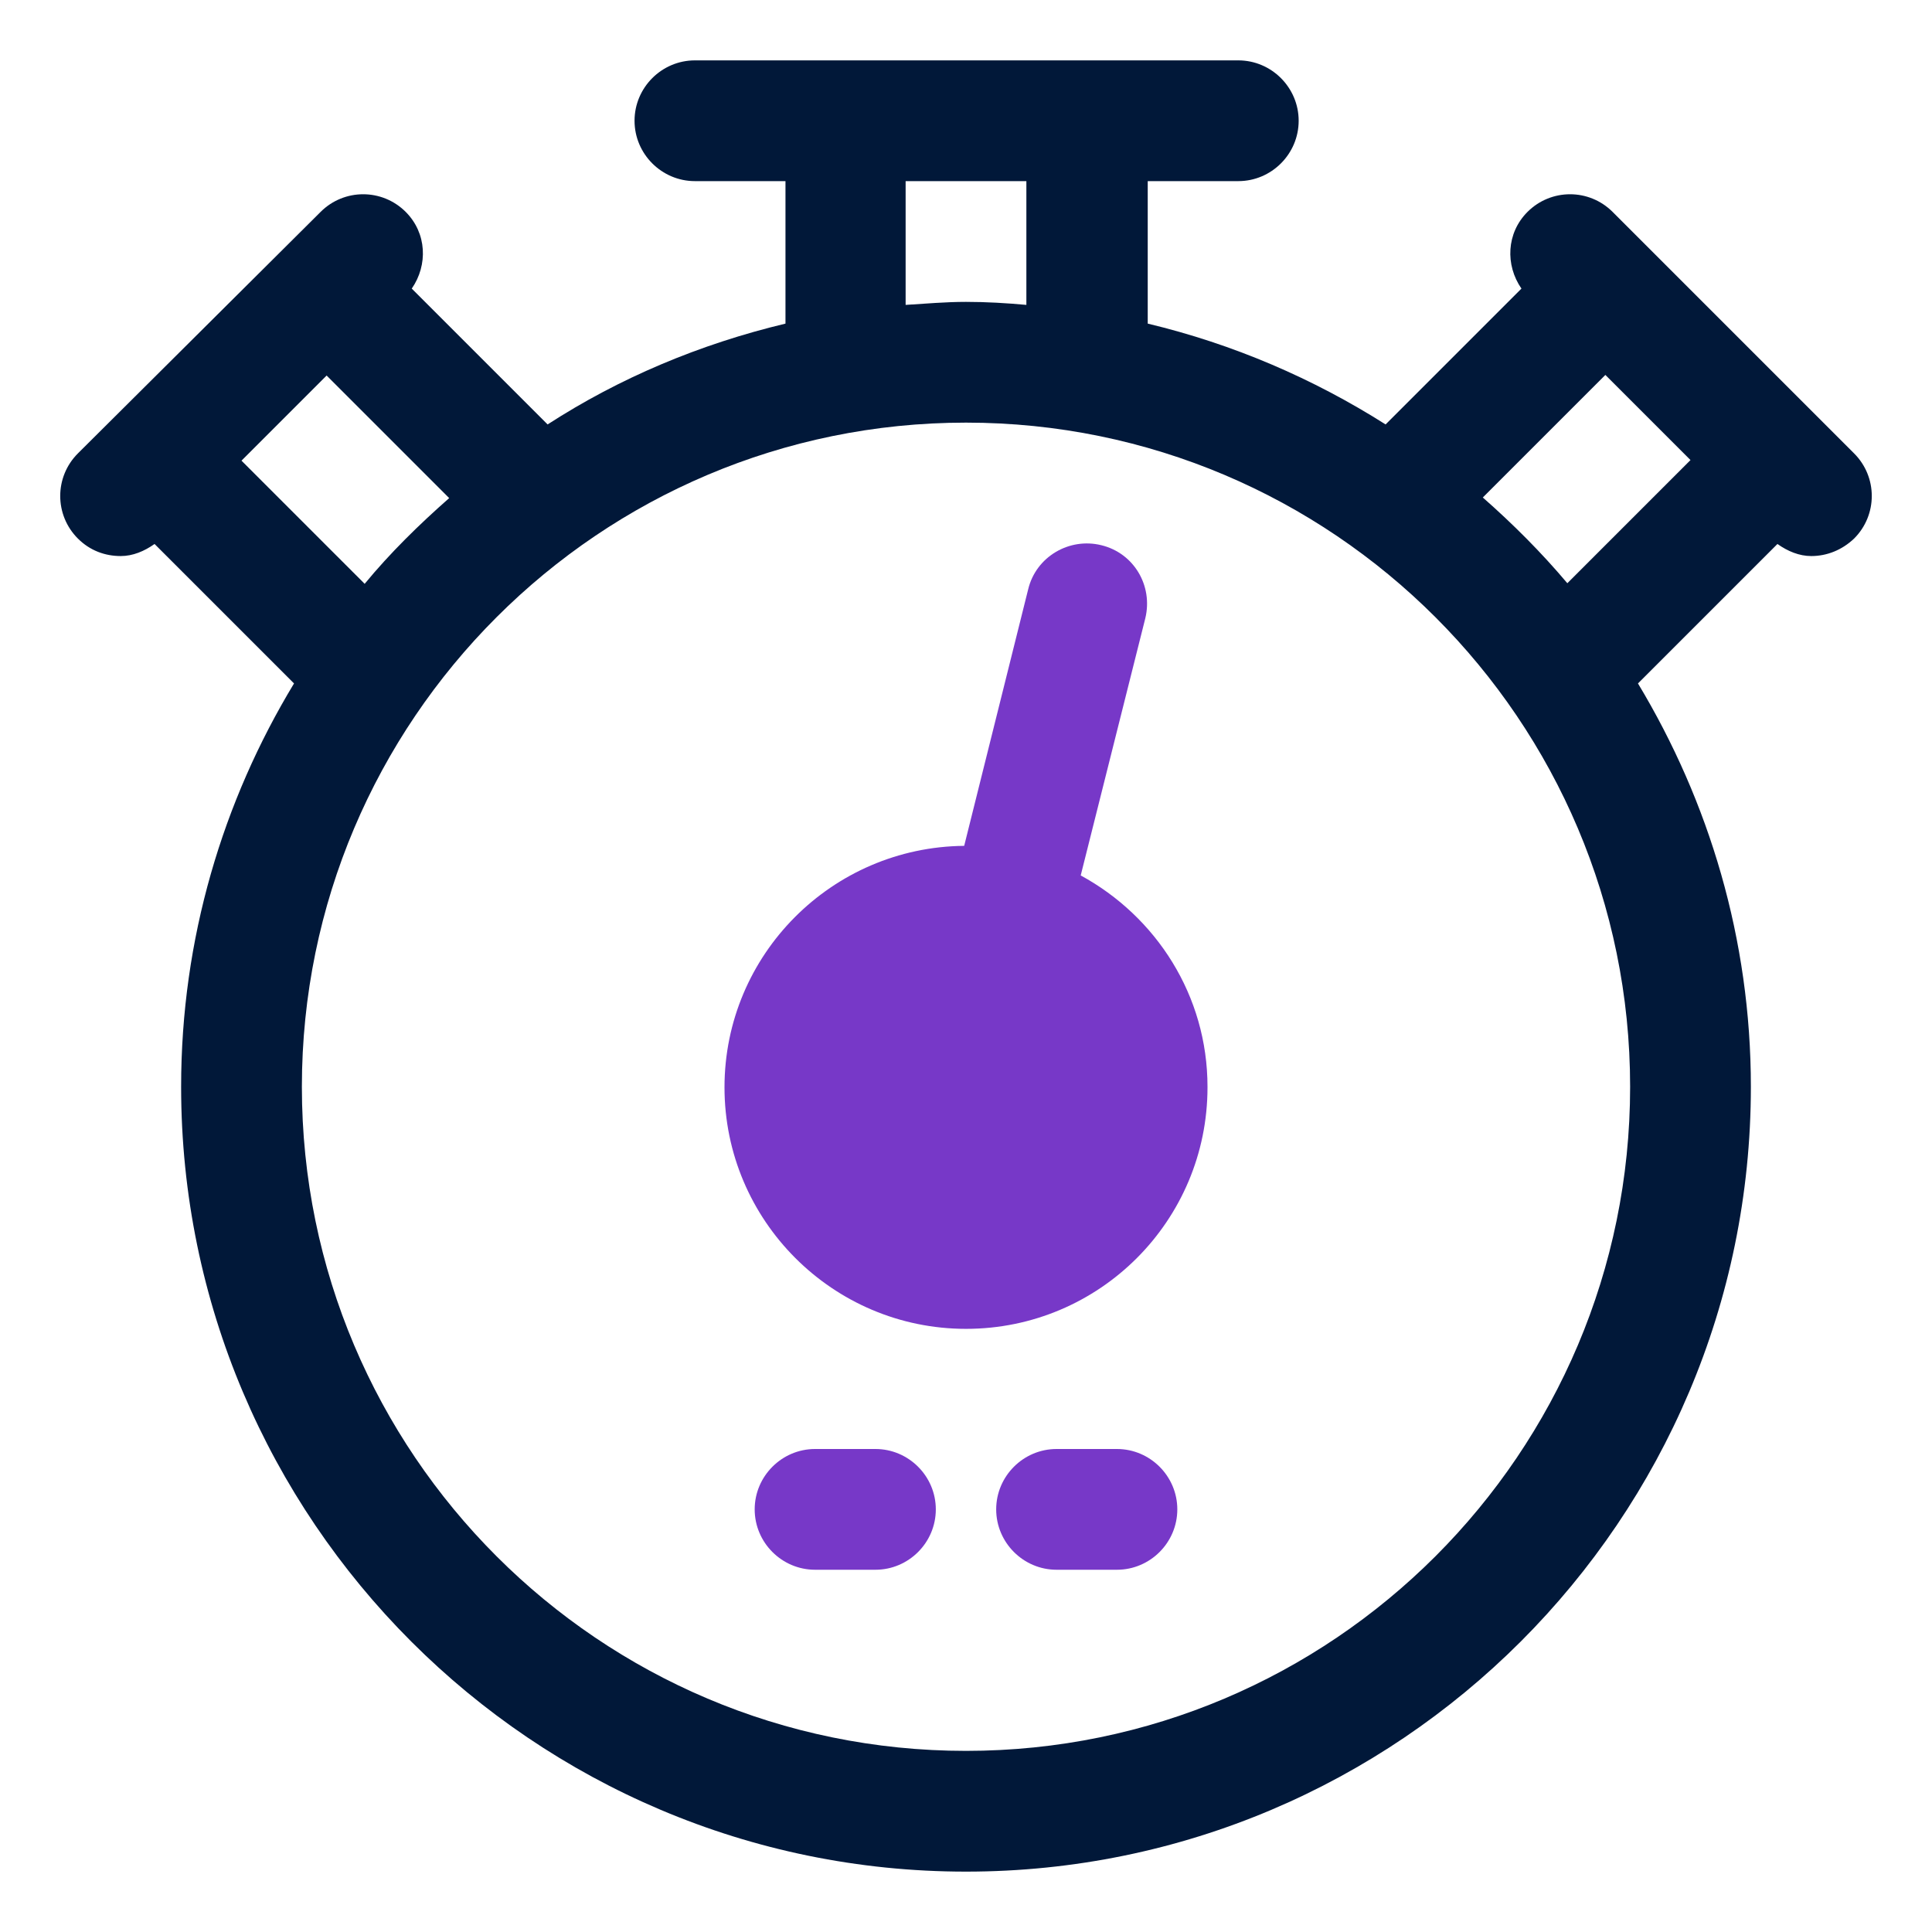 <?xml version="1.0" encoding="UTF-8"?>
<svg id="OBJECT" xmlns="http://www.w3.org/2000/svg" viewBox="0 0 32 32">
  <defs>
    <style>
      .cls-1 {
        fill: #7738c8;
      }

      .cls-2 {
        fill: #011839;
      }
    </style>
  </defs>
  <path class="cls-2" d="M30.71,7.51l-4-4c-.39-.39-1.02-.39-1.41,0-.35.35-.37.88-.1,1.27l-2.25,2.25c-1.2-.76-2.52-1.33-3.94-1.67v-2.36h1.5c.55,0,1-.45,1-1s-.45-1-1-1h-9c-.55,0-1,.45-1,1s.45,1,1,1h1.5v2.36c-1.42.34-2.75.9-3.94,1.67l-2.25-2.25c.27-.39.25-.92-.1-1.27-.39-.39-1.02-.39-1.41,0L1.29,7.51c-.39.39-.39,1.02,0,1.41.2.2.45.29.71.29.2,0,.39-.08.56-.2l2.31,2.31c-1.18,1.95-1.87,4.23-1.87,6.68,0,7.17,5.83,13,13,13s13-5.83,13-13c0-2.44-.69-4.72-1.87-6.68l2.31-2.31c.17.12.36.2.56.2.26,0,.51-.1.71-.29.39-.39.39-1.02,0-1.41ZM15,3h2v2.05c-.33-.03-.66-.05-1-.05s-.67.03-1,.05v-2.05ZM4,7.63l1.41-1.41,2.03,2.03c-.5.44-.98.91-1.4,1.42l-2.04-2.04ZM16,29c-6.07,0-11-4.93-11-11s4.93-11,11-11,11,4.93,11,11-4.93,11-11,11ZM24.56,8.24l2.03-2.03,1.41,1.41-2.04,2.04c-.43-.51-.9-.98-1.4-1.42Z"/>
  <g>
    <path class="cls-1" d="M20,18c0-1.51-.85-2.82-2.1-3.5l1.07-4.26c.13-.54-.19-1.08-.73-1.21-.53-.13-1.08.19-1.21.73l-1.06,4.25c-2.19.02-3.97,1.8-3.97,4s1.79,4,4,4,4-1.79,4-4Z"/>
    <path class="cls-1" d="M14.5,24h-1c-.55,0-1,.45-1,1s.45,1,1,1h1c.55,0,1-.45,1-1s-.45-1-1-1Z"/>
    <path class="cls-1" d="M18.5,24h-1c-.55,0-1,.45-1,1s.45,1,1,1h1c.55,0,1-.45,1-1s-.45-1-1-1Z"/>
  </g>
</svg>